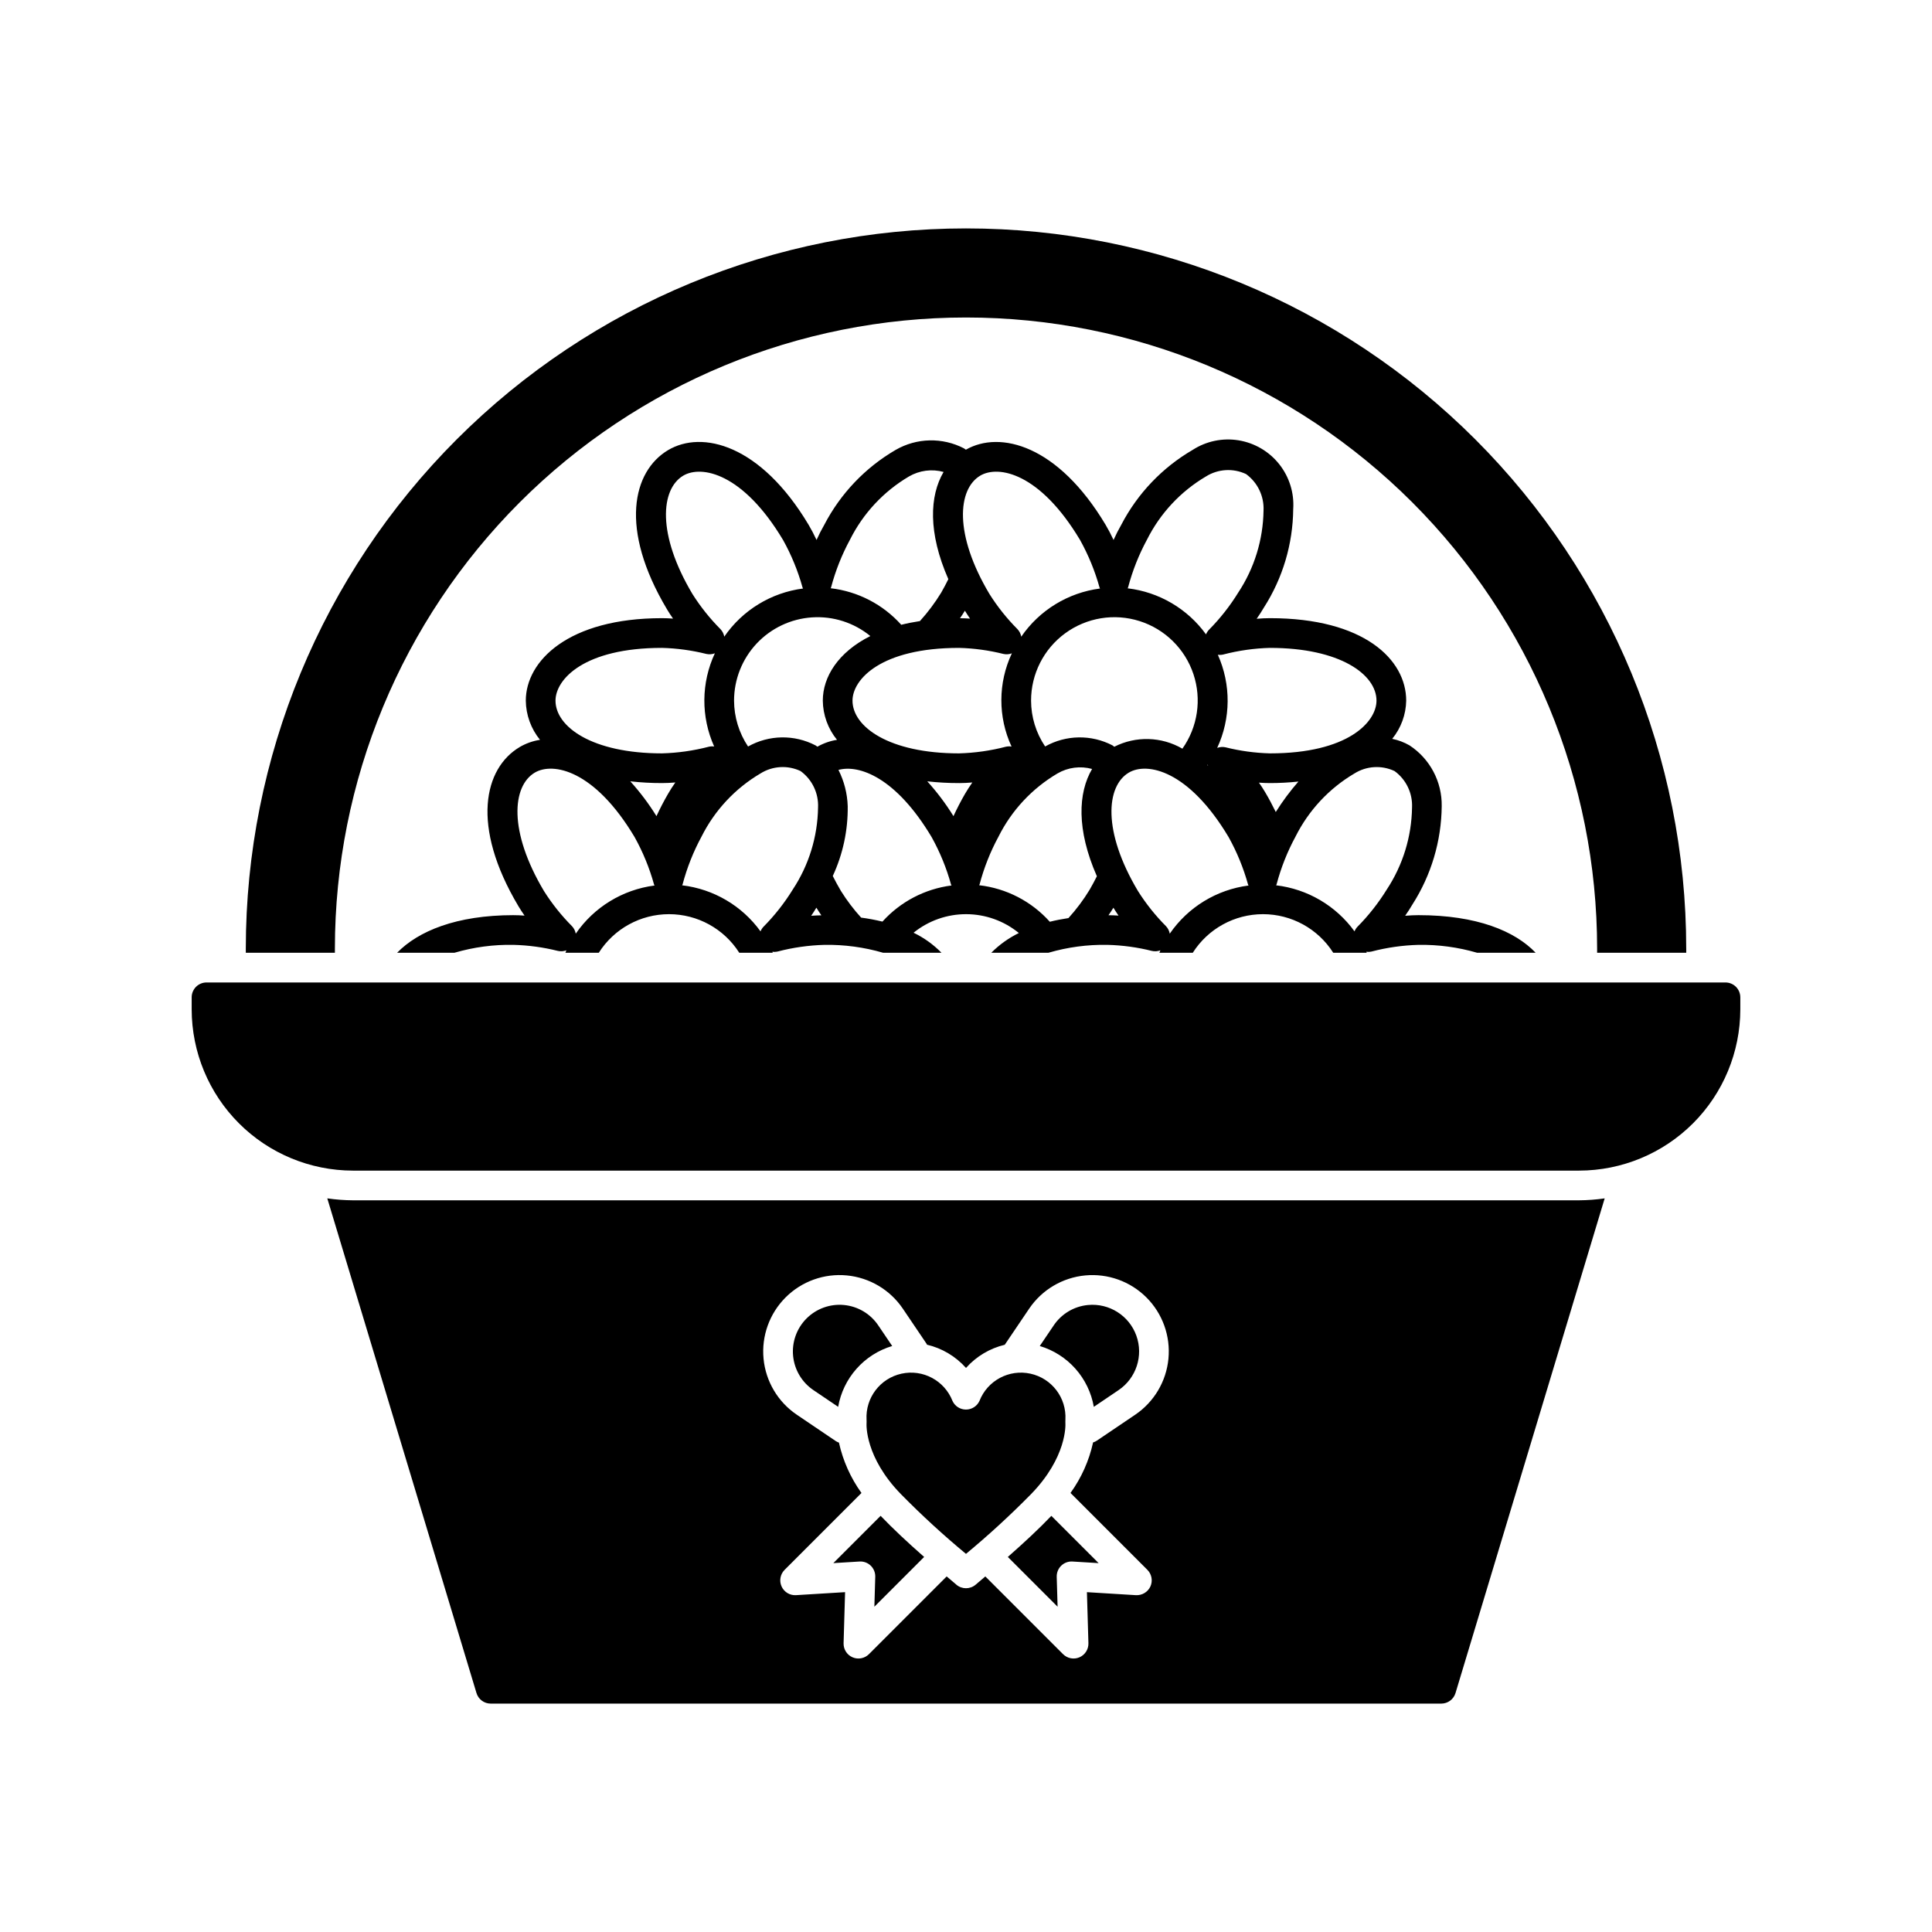 <?xml version="1.0" encoding="UTF-8"?>
<!-- Uploaded to: ICON Repo, www.iconrepo.com, Generator: ICON Repo Mixer Tools -->
<svg fill="#000000" width="800px" height="800px" version="1.1" viewBox="144 144 512 512" xmlns="http://www.w3.org/2000/svg">
 <path d="m605.2 408.3v3.191c-0.016 11.328-4.523 22.191-12.531 30.203-8.012 8.012-18.875 12.516-30.207 12.531h-324.93c-11.332-0.016-22.191-4.519-30.203-12.531-8.012-8.012-12.52-18.875-12.531-30.203v-3.191c-0.004-1.043 0.414-2.047 1.152-2.785s1.738-1.152 2.781-1.152h402.53c1.043 0 2.047 0.414 2.785 1.152s1.152 1.742 1.152 2.785zm-372.45-11.809v-1.098c0-44.359 17.621-86.898 48.984-118.27 31.367-31.363 73.906-48.984 118.27-48.984 44.355 0 86.895 17.621 118.26 48.984 31.367 31.367 48.988 73.906 48.988 118.27v1.098h23.617v-1.098h-0.004c0-50.621-20.109-99.172-55.902-134.96-35.793-35.793-84.34-55.902-134.96-55.902s-99.168 20.109-134.96 55.902c-35.793 35.793-55.902 84.344-55.902 134.96v1.098zm47.332-9.961c0.918 0 1.898 0.039 2.926 0.113-0.594-0.844-1.125-1.668-1.598-2.457-12.773-21.402-9.07-36.609 0.266-42.18l-0.004-0.004c1.672-0.984 3.516-1.645 5.434-1.941-2.391-2.938-3.719-6.602-3.762-10.387 0-10.523 11.293-21.852 36.09-21.852 0.918 0 1.898 0.039 2.926 0.113-0.59-0.844-1.125-1.664-1.594-2.453-12.777-21.402-9.074-36.609 0.262-42.184 9.047-5.387 24.559-1.496 37.262 19.789 0.715 1.203 1.422 2.547 2.106 4.012l-0.004-0.004c0.617-1.379 1.305-2.727 2.059-4.035 4.297-8.258 10.84-15.129 18.879-19.816 5.574-3.231 12.414-3.391 18.133-0.422 0.176 0.102 0.332 0.242 0.504 0.352 9.078-5.188 24.426-1.199 37.027 19.906 0.715 1.199 1.422 2.547 2.106 4.012v0.004c0.617-1.379 1.301-2.727 2.055-4.035 4.297-8.258 10.844-15.129 18.883-19.816 3.613-2.34 7.965-3.25 12.215-2.551 4.246 0.699 8.082 2.953 10.754 6.324 2.676 3.375 3.996 7.621 3.707 11.918-0.09 9.246-2.781 18.281-7.766 26.066-0.559 0.953-1.199 1.953-1.918 2.981 1.25-0.105 2.434-0.16 3.535-0.16 24.93 0 36.09 10.973 36.09 21.852-0.062 3.695-1.371 7.262-3.707 10.125 1.609 0.332 3.152 0.914 4.578 1.73 5.422 3.547 8.648 9.633 8.543 16.113-0.09 9.246-2.781 18.277-7.769 26.066-0.559 0.957-1.199 1.953-1.918 2.981 1.25-0.105 2.438-0.16 3.539-0.16 15.402 0 25.531 4.195 31.035 9.961h-15.52c-5.039-1.469-10.266-2.172-15.512-2.09-4.195 0.113-8.359 0.703-12.418 1.762-0.465 0.105-0.945 0.125-1.414 0.062 0.039 0.086 0.066 0.18 0.102 0.266h-8.875c-4.047-6.367-11.066-10.223-18.613-10.223-7.543 0-14.562 3.856-18.609 10.223h-8.848c0.094-0.211 0.16-0.434 0.258-0.645-0.715 0.273-1.496 0.332-2.242 0.16-3.852-0.965-7.797-1.504-11.766-1.605-5.293-0.102-10.566 0.605-15.648 2.09h-15.148c2.129-2.137 4.598-3.902 7.305-5.227-3.934-3.219-8.855-4.981-13.938-4.996-5.082-0.016-10.016 1.723-13.969 4.918 2.754 1.324 5.258 3.121 7.398 5.305h-15.477c-5.035-1.469-10.266-2.172-15.512-2.09-4.191 0.113-8.359 0.703-12.418 1.762-0.461 0.105-0.941 0.125-1.414 0.062 0.039 0.086 0.066 0.18 0.102 0.266h-8.871c-4.047-6.367-11.07-10.223-18.613-10.223s-14.566 3.856-18.613 10.223h-8.848c0.094-0.211 0.16-0.434 0.258-0.645-0.715 0.273-1.496 0.332-2.242 0.16-3.852-0.965-7.797-1.504-11.766-1.605-5.293-0.102-10.566 0.605-15.645 2.09h-15.199c5.562-5.707 15.66-9.961 30.844-9.961zm42.891-35.168c-1.25 0.105-2.434 0.16-3.535 0.16h-0.004c-2.809 0.004-5.613-0.148-8.402-0.465 2.586 2.859 4.91 5.945 6.938 9.227 0.91-1.965 1.93-3.945 3.09-5.945 0.551-0.953 1.191-1.949 1.91-2.977zm31.102 28.395c4.273-6.461 6.602-14.008 6.715-21.754 0.176-3.793-1.562-7.426-4.633-9.664-3.418-1.617-7.426-1.375-10.629 0.637-6.711 3.957-12.137 9.773-15.625 16.746-2.164 3.996-3.844 8.238-5.008 12.633-0.027 0.094-0.09 0.168-0.121 0.262 8.328 0.984 15.859 5.41 20.773 12.207 0.18-0.449 0.438-0.859 0.77-1.211 2.953-2.981 5.555-6.285 7.758-9.855zm7.594 6.812c-0.48-0.691-0.918-1.363-1.32-2.023-0.434 0.703-0.859 1.402-1.375 2.144 0.949-0.082 1.824-0.102 2.695-0.121zm34.492-7.906c-0.035-0.094-0.098-0.168-0.125-0.262l-0.004-0.004c-1.211-4.379-2.941-8.602-5.148-12.57-9.469-15.852-19.254-19.273-24.684-17.793 1.508 2.984 2.348 6.266 2.453 9.609 0.082 6.387-1.27 12.711-3.961 18.504 0.668 1.309 1.363 2.629 2.184 4.004h0.004c1.559 2.496 3.344 4.844 5.324 7.023 1.898 0.254 3.785 0.605 5.652 1.059 4.762-5.277 11.254-8.672 18.301-9.574zm5.516-27.297c-1.25 0.105-2.434 0.16-3.535 0.16l-0.004-0.004c-2.805 0.004-5.613-0.148-8.402-0.465 2.59 2.859 4.914 5.945 6.941 9.227 0.91-1.961 1.922-3.941 3.082-5.941 0.559-0.957 1.203-1.953 1.918-2.981zm33.008 24.848c-5.445-12.363-4.984-22.117-1.273-28.43v-0.004c-3.094-0.852-6.402-0.422-9.176 1.195-6.715 3.961-12.141 9.773-15.625 16.746-2.164 3.996-3.844 8.238-5.008 12.633-0.023 0.086-0.082 0.156-0.113 0.242 7.215 0.824 13.875 4.269 18.719 9.68 1.551-0.391 3.207-0.711 4.941-0.977 2.113-2.328 4-4.852 5.629-7.539 0.703-1.211 1.32-2.387 1.906-3.547zm5.738 10.43c-0.504-0.719-0.941-1.41-1.359-2.09-0.398 0.648-0.828 1.309-1.301 1.988 0.844 0.004 1.727 0.031 2.656 0.098zm34.449-7.973c-0.035-0.094-0.102-0.172-0.129-0.27-1.215-4.383-2.945-8.602-5.156-12.574-10.609-17.77-21.645-19.949-26.465-17.062-5.961 3.559-7.031 15.484 2.461 31.387 2.121 3.359 4.609 6.473 7.41 9.289 0.523 0.551 0.871 1.246 1.004 1.992 4.828-7.027 12.418-11.668 20.875-12.762zm-10.727-31.762c-0.027-0.098-0.066-0.191-0.086-0.289l-0.094 0.129c0.059 0.047 0.117 0.109 0.176 0.16zm17.953 12.281h-0.004c1.785-2.844 3.793-5.543 6-8.07-2.5 0.266-5.016 0.402-7.531 0.402-0.918 0-1.895-0.039-2.926-0.113 0.594 0.84 1.125 1.664 1.594 2.453 1.074 1.793 1.992 3.566 2.863 5.328zm20.844-10.215h-0.004c-6.711 3.961-12.133 9.773-15.621 16.746-2.164 3.996-3.844 8.238-5.008 12.633-0.027 0.094-0.09 0.172-0.121 0.262 8.328 0.984 15.859 5.414 20.773 12.207 0.176-0.449 0.438-0.859 0.77-1.211 2.953-2.981 5.555-6.289 7.762-9.855 4.269-6.461 6.598-14.012 6.711-21.754 0.176-3.793-1.562-7.426-4.633-9.664-3.422-1.613-7.43-1.375-10.633 0.637zm-34.785-31.52h-0.004c-0.465 0.105-0.945 0.129-1.414 0.062 3.523 7.863 3.461 16.871-0.172 24.684 0.711-0.266 1.484-0.32 2.227-0.156 3.856 0.965 7.801 1.5 11.77 1.605 20.703 0 28.219-8.359 28.219-13.977 0-6.945-9.695-13.977-28.219-13.977v-0.004c-4.188 0.113-8.352 0.703-12.41 1.762zm-25.316-17.547h-0.004c8.324 0.984 15.859 5.414 20.77 12.207 0.18-0.449 0.441-0.859 0.773-1.211 2.953-2.981 5.555-6.289 7.758-9.855 4.273-6.461 6.602-14.008 6.711-21.75 0.176-3.797-1.562-7.43-4.633-9.668-3.422-1.613-7.426-1.371-10.629 0.637-6.711 3.961-12.137 9.777-15.625 16.746-2.164 3.996-3.844 8.238-5.004 12.633-0.027 0.094-0.09 0.172-0.121 0.262zm-25.594 29.762-0.004 0.004c0.008 4.328 1.305 8.559 3.727 12.148 5.516-3.102 12.227-3.211 17.844-0.293 0.172 0.102 0.309 0.258 0.48 0.367 5.715-2.902 12.512-2.711 18.051 0.508 4.074-5.75 5.156-13.102 2.918-19.781-2.242-6.684-7.539-11.895-14.254-14.027-6.719-2.133-14.051-0.93-19.734 3.234-5.684 4.164-9.039 10.793-9.031 17.844zm-11.016-28.227c2.121 3.359 4.606 6.473 7.41 9.289 0.52 0.551 0.871 1.246 1.004 1.992 4.824-7.027 12.418-11.668 20.871-12.762-0.035-0.094-0.102-0.172-0.129-0.27-1.215-4.383-2.945-8.602-5.152-12.574-10.617-17.777-21.645-19.934-26.473-17.062-5.957 3.559-7.023 15.484 2.469 31.387zm-7.82 6.391c0.844 0.008 1.723 0.035 2.656 0.102-0.504-0.719-0.941-1.41-1.359-2.09-0.398 0.648-0.828 1.309-1.297 1.988zm-0.27 7.863c-20.703 0-28.219 8.359-28.219 13.977 0 6.945 9.695 13.977 28.219 13.977h-0.004c4.195-0.113 8.359-0.703 12.422-1.762 0.496-0.113 1.012-0.129 1.512-0.043-3.629-7.84-3.602-16.891 0.082-24.711-0.715 0.273-1.496 0.332-2.246 0.164-3.852-0.965-7.797-1.5-11.77-1.605zm-34.004-15.805v-0.004c7.207 0.836 13.859 4.281 18.703 9.684 1.555-0.391 3.211-0.715 4.945-0.98 2.113-2.332 4-4.856 5.641-7.539 0.711-1.223 1.305-2.398 1.895-3.574-5.434-12.352-4.973-22.098-1.262-28.406-3.098-0.852-6.402-0.418-9.176 1.195-6.715 3.961-12.141 9.777-15.625 16.746-2.164 3.996-3.848 8.238-5.012 12.637-0.023 0.086-0.082 0.152-0.109 0.238zm-25.602 29.781h-0.004c0.016 4.328 1.305 8.559 3.711 12.16 5.519-3.113 12.242-3.227 17.867-0.305 0.18 0.105 0.336 0.238 0.512 0.348v0.004c1.605-0.914 3.367-1.531 5.191-1.82-2.394-2.938-3.723-6.598-3.762-10.387 0-6.289 4.066-12.844 12.602-17.117h-0.004c-4.344-3.551-9.871-5.32-15.469-4.945-5.598 0.371-10.844 2.859-14.68 6.953-3.832 4.098-5.965 9.496-5.969 15.109zm-11.012-28.23h-0.004c2.125 3.356 4.613 6.473 7.414 9.289 0.523 0.551 0.871 1.242 1.004 1.988 4.828-7.023 12.418-11.664 20.871-12.758-0.035-0.094-0.102-0.172-0.129-0.273-1.215-4.379-2.941-8.598-5.152-12.57-10.617-17.777-21.652-19.934-26.473-17.062-5.957 3.559-7.023 15.484 2.465 31.387zm-36.309 28.23c0 6.945 9.695 13.977 28.219 13.977 4.191-0.113 8.355-0.703 12.41-1.762 0.465-0.109 0.945-0.133 1.418-0.066-3.531-7.867-3.465-16.879 0.184-24.691-0.715 0.273-1.492 0.332-2.242 0.172-3.852-0.965-7.801-1.504-11.77-1.609-20.703 0-28.219 8.359-28.219 13.98zm-3.047 50.477c2.121 3.359 4.609 6.473 7.41 9.289 0.523 0.551 0.871 1.246 1.004 1.992 4.828-7.027 12.418-11.668 20.875-12.762-0.035-0.094-0.102-0.172-0.129-0.27-1.215-4.383-2.945-8.602-5.156-12.574-10.609-17.781-21.641-19.941-26.469-17.062-5.957 3.559-7.023 15.484 2.465 31.387zm129.02 159.86c9.602-9.836 9.176-18.461 9.152-18.828-0.012-0.145-0.012-0.285-0.008-0.43l0.012-0.516c0.328-5.789-3.594-10.961-9.262-12.199-5.664-1.242-11.391 1.816-13.508 7.215-0.641 1.398-2.039 2.297-3.578 2.297-1.543 0-2.941-0.898-3.578-2.297-2.121-5.398-7.848-8.457-13.512-7.215-5.664 1.238-9.59 6.41-9.262 12.199l0.012 0.504c0.008 0.164 0.004 0.324-0.012 0.488-0.02 0.32-0.445 8.945 9.129 18.754 5.469 5.559 11.215 10.836 17.223 15.809 5.992-4.965 11.73-10.234 17.191-15.781zm-40.453-44.789c-2.066-3.059-5.391-5.031-9.062-5.383-3.676-0.352-7.312 0.957-9.926 3.566-2.609 2.609-3.918 6.246-3.566 9.922 0.352 3.672 2.324 6.996 5.383 9.066l6.559 4.434c0.652-3.754 2.34-7.25 4.871-10.098 2.527-2.848 5.801-4.934 9.449-6.023zm34.348 61.383 13.191 13.191-0.234-7.938 0.004 0.004c-0.035-1.105 0.402-2.176 1.195-2.945 0.797-0.77 1.879-1.168 2.981-1.098l6.926 0.422-12.527-12.527c-3.363 3.504-7.004 6.906-11.535 10.891zm-33.715-10.891-12.527 12.527 6.926-0.422h0.004c1.105-0.07 2.188 0.328 2.981 1.098 0.797 0.77 1.23 1.84 1.199 2.945l-0.234 7.938 13.191-13.191c-4.519-3.981-8.16-7.383-11.535-10.895zm191.89-84.133-39.531 131.09c-0.5 1.664-2.031 2.801-3.769 2.801h-251.92c-1.734 0-3.266-1.137-3.766-2.801l-39.535-131.09c2.25 0.324 4.523 0.496 6.797 0.512h324.93-0.004c2.277-0.016 4.547-0.188 6.797-0.512zm-121.44 26.258c-4.273-4.269-10.227-6.41-16.238-5.836-6.016 0.574-11.457 3.805-14.84 8.805l-6.414 9.488c-0.016 0.023-0.016 0.051-0.031 0.074-3.981 0.949-7.574 3.094-10.293 6.144-2.734-3.066-6.348-5.219-10.348-6.16-0.043-0.078-0.051-0.164-0.102-0.238l-6.293-9.309c-3.383-5-8.824-8.23-14.836-8.805-6.012-0.578-11.965 1.562-16.238 5.832-4.269 4.269-6.41 10.227-5.836 16.238 0.574 6.012 3.805 11.453 8.805 14.836l10.367 7.012c0.254 0.16 0.527 0.289 0.809 0.387 1.062 4.809 3.094 9.352 5.973 13.348l-20.367 20.367c-1.16 1.156-1.48 2.91-0.809 4.402 0.672 1.492 2.199 2.414 3.832 2.309l13-0.797-0.398 13.535c-0.047 1.613 0.895 3.094 2.375 3.731 1.48 0.641 3.203 0.309 4.344-0.832l20.602-20.602c0.836 0.715 1.68 1.434 2.574 2.191l-0.004 0.004c1.473 1.246 3.625 1.246 5.098 0 0.895-0.762 1.738-1.477 2.574-2.191l20.602 20.602v-0.004c1.141 1.141 2.859 1.473 4.34 0.832s2.422-2.117 2.379-3.727l-0.398-13.535 13 0.797h-0.004c1.629 0.086 3.148-0.832 3.832-2.312 0.672-1.492 0.348-3.242-0.805-4.402l-20.371-20.371h-0.004c2.891-4.008 4.926-8.562 5.984-13.391 0.355-0.109 0.695-0.27 1.004-0.477l10.164-6.871c5-3.387 8.23-8.828 8.805-14.84 0.574-6.012-1.562-11.965-5.832-16.234zm-15.492 2.004v-0.004c-3.676 0.348-7.004 2.324-9.066 5.383l-3.707 5.481v0.004c3.648 1.09 6.922 3.176 9.453 6.023 2.527 2.848 4.215 6.344 4.867 10.098l6.559-4.434c4.688-3.168 6.625-9.109 4.715-14.43-1.914-5.32-7.191-8.664-12.82-8.125z"/>
</svg>